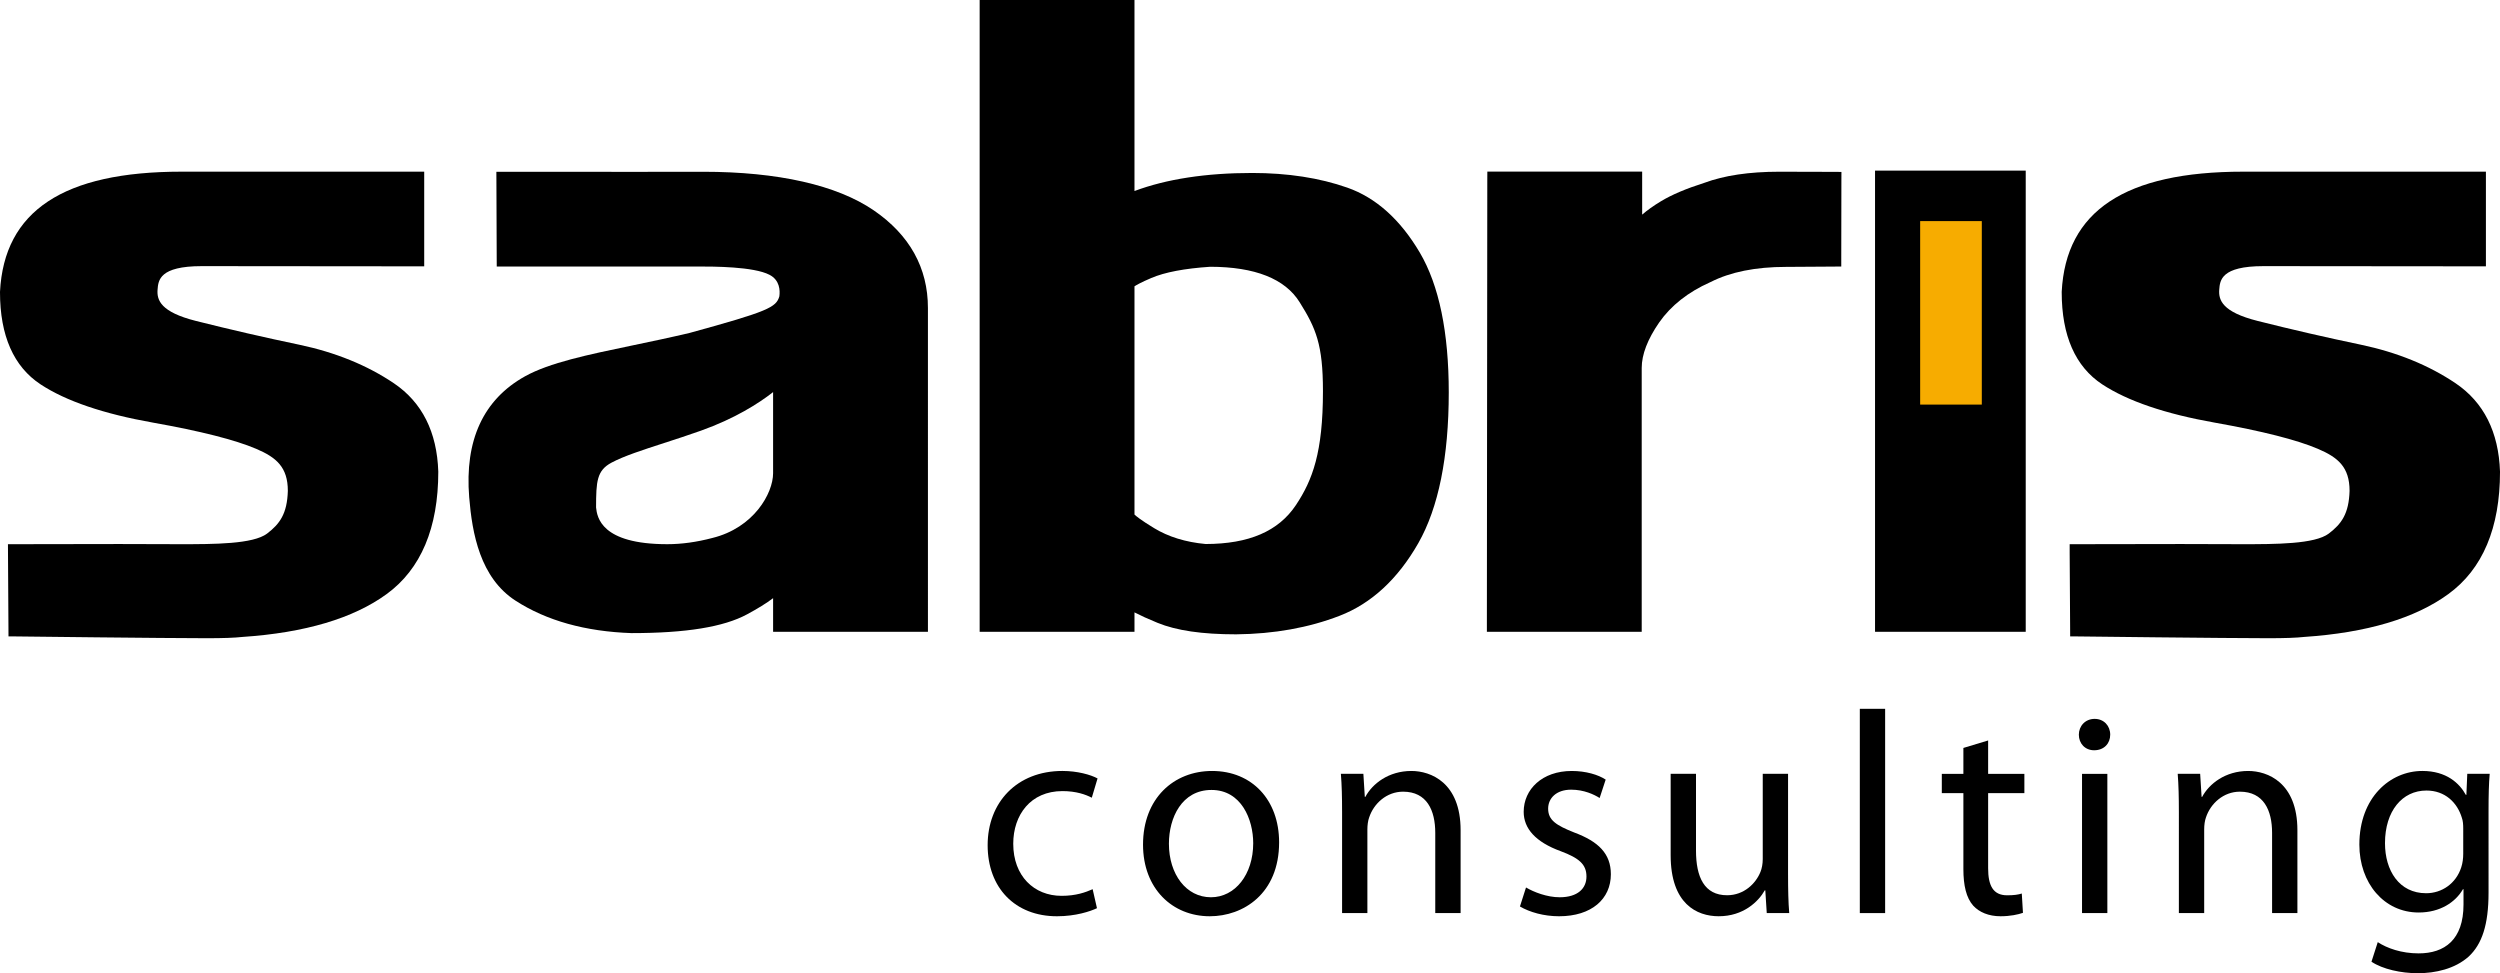 <?xml version="1.0" encoding="utf-8"?>
<!-- Generator: Adobe Illustrator 15.0.0, SVG Export Plug-In . SVG Version: 6.00 Build 0)  -->
<!DOCTYPE svg PUBLIC "-//W3C//DTD SVG 1.1//EN" "http://www.w3.org/Graphics/SVG/1.1/DTD/svg11.dtd">
<svg version="1.1" id="Vrstva_1" xmlns="http://www.w3.org/2000/svg" xmlns:xlink="http://www.w3.org/1999/xlink" x="0px" y="0px"
	 width="290.33px" height="113.022px" viewBox="0 0 290.33 113.022" enable-background="new 0 0 290.33 113.022"
	 xml:space="preserve">
<path d="M45.743,44.51c-3.101-2.094-6.808-3.6-11.017-4.483c-4.033-0.842-8.058-1.773-11.974-2.757
	c-4.088-1.033-4.547-2.412-4.454-3.623c0.083-1.093,0.205-2.741,5.137-2.741c2.667,0,24.852,0.023,24.852,0.023h0.977V19.936H21.077
	C7.369,19.936,0.479,24.498,0,33.887v0.049c0,5.046,1.588,8.643,4.712,10.701c2.935,1.934,7.33,3.431,13.058,4.444
	c5.504,0.979,9.533,1.999,11.98,3.042c2.33,0.993,3.677,2.117,3.677,4.884c-0.078,2.667-0.943,3.838-2.407,4.957
	c-1.631,1.235-6.158,1.235-10.153,1.235c-1.378-0.013-3.736-0.02-6.998-0.02c-5.621,0-11.965,0.02-11.965,0.02l-0.981,0.003
	l0.005,0.99l0.053,8.746l0.005,0.965l0.958,0.008c0.175,0.003,17.272,0.207,22.048,0.207c1.89,0,3.252-0.047,4.166-0.149
	c7.247-0.485,12.877-2.158,16.74-4.974c3.985-2.9,6.002-7.686,6.002-14.222C50.749,50.161,49.015,46.72,45.743,44.51"/>
<path d="M285.173,44.51c-3.104-2.094-6.811-3.6-11.02-4.483c-4.026-0.84-8.056-1.77-11.972-2.757
	c-4.093-1.033-4.547-2.412-4.457-3.623c0.082-1.093,0.209-2.741,5.141-2.741c2.663,0,24.847,0.023,24.847,0.023h0.982V19.936
	h-28.193c-13.703,0-20.592,4.562-21.071,13.951v0.049c0,5.046,1.582,8.639,4.708,10.701c2.939,1.934,7.334,3.431,13.059,4.444
	c5.503,0.979,9.537,1.999,11.983,3.042c2.33,0.993,3.68,2.114,3.68,4.884c-0.08,2.667-0.945,3.838-2.414,4.957
	c-1.626,1.235-6.159,1.235-10.153,1.235c-1.378-0.013-3.735-0.02-6.998-0.02c-5.621,0-11.964,0.02-11.964,0.02l-0.977,0.003v0.99
	l0.054,8.746l0.004,0.965l0.963,0.008c0.171,0.003,17.274,0.207,22.049,0.207c1.884,0,3.251-0.047,4.165-0.149
	c7.243-0.485,12.877-2.158,16.735-4.974c3.992-2.9,6.007-7.686,6.007-14.222C290.173,50.161,288.443,46.72,285.173,44.51"/>
<path d="M101.468,24.428c-4.278-2.932-11.125-4.48-19.803-4.48h-0.009c-1.432,0.007-4.464,0.009-7.877,0.009
	c-6.823,0-15.153-0.009-15.153-0.009h-0.982l0.005,0.986l0.034,9.036l0.005,0.98h23.376c1.768,0,6.456,0,8.303,0.965
	c1.187,0.617,1.235,1.806,1.142,2.497c-0.371,1.285-1.288,1.747-10.421,4.252c-2.305,0.544-4.532,1.012-6.685,1.46
	c-5.148,1.072-9.587,1.999-12.424,3.574c-4.849,2.696-7.032,7.428-6.49,14.063c0.341,4.19,1.265,9.349,5.406,12.013
	c3.574,2.306,8.096,3.569,13.44,3.751h0.004c6.329,0,10.705-0.714,13.415-2.179c1.25-0.671,2.252-1.293,3.027-1.878v3.904h17.981
	V35.768C107.762,31.109,105.643,27.29,101.468,24.428 M77.49,63.198c-7.702,0-8.146-3.146-8.267-4.264
	c0.004-3.034,0.083-4.299,1.806-5.213c1.446-0.768,3.604-1.466,6.109-2.277c1.372-0.447,2.799-0.907,4.273-1.433
	c3.897-1.389,6.69-3.154,8.37-4.476v9.419c0,2.342-2.245,6.349-7.07,7.526C80.899,62.958,79.146,63.198,77.49,63.198"/>
<path d="M164.889,29.341c-2.266-3.844-5.098-6.386-8.428-7.552c-3.214-1.13-6.925-1.701-11.037-1.701
	c-5.367,0-9.958,0.706-13.674,2.096V0h-17.981v73.373h17.981v-2.256c0.704,0.364,1.582,0.767,2.671,1.211
	c2.198,0.901,5.181,1.338,9.127,1.338c4.41-0.043,8.449-0.77,12.025-2.155c3.676-1.418,6.752-4.252,9.136-8.43
	c2.348-4.128,3.539-10.019,3.539-17.509C168.248,38.594,167.121,33.133,164.889,29.341 M131.75,33.249
	c0.225-0.145,0.747-0.451,1.943-0.961c1.578-0.676,3.883-1.112,6.848-1.308c5.202,0.008,8.701,1.396,10.391,4.121
	c1.889,3.017,2.705,4.905,2.705,10.321c0,7.098-1.202,10.325-3.139,13.233c-2.022,3.035-5.45,4.518-10.485,4.522
	c-2.32-0.213-4.341-0.837-6.011-1.86c-1.515-0.922-2.061-1.379-2.252-1.56V33.249"/>
<path d="M212.874,19.959c0,0-3.646-0.017-6.25-0.017c-3.48,0-6.398,0.436-8.689,1.289c-2.099,0.665-3.804,1.387-5.054,2.147
	c-0.874,0.528-1.592,1.041-2.174,1.548v-5h-17.979l-0.006,0.982l-0.048,51.48v0.984h17.981V42.73c0-1.559,0.682-3.333,2.025-5.277
	c1.362-1.956,3.351-3.529,5.918-4.674l0.025-0.013l0.025-0.007c2.287-1.171,5.234-1.764,8.755-1.764
	c1.695,0,5.461-0.036,5.461-0.036l0.966-0.008V29.98l0.015-9.035l0.005-0.98L212.874,19.959"/>
<polyline points="234.268,19.814 217.752,19.814 217.752,73.372 235.251,73.372 235.251,19.814 234.268,19.814 "/>
<rect x="222.992" y="25.677" fill="#F7AC00" width="7.158" height="21.309"/>
<path d="M127.393,105.47c-0.769,0.368-2.472,0.937-4.644,0.937c-4.878,0-8.052-3.309-8.052-8.253c0-4.979,3.408-8.622,8.687-8.622
	c1.737,0,3.274,0.436,4.076,0.869l-0.668,2.239c-0.702-0.367-1.805-0.769-3.408-0.769c-3.709,0-5.714,2.773-5.714,6.114
	c0,3.742,2.406,6.049,5.614,6.049c1.67,0,2.772-0.402,3.608-0.77L127.393,105.47"/>
<path d="M148.546,97.82c0,5.979-4.176,8.587-8.052,8.587c-4.345,0-7.752-3.208-7.752-8.317c0-5.382,3.575-8.556,8.019-8.556
	C145.405,89.534,148.546,92.908,148.546,97.82 M135.749,97.986c0,3.542,2.004,6.215,4.878,6.215c2.807,0,4.911-2.64,4.911-6.278
	c0-2.742-1.369-6.184-4.844-6.184C137.252,91.739,135.749,94.946,135.749,97.986"/>
<path d="M155.858,94.244c0-1.704-0.033-3.04-0.139-4.377h2.612l0.166,2.673h0.066c0.804-1.503,2.674-3.006,5.347-3.006
	c2.238,0,5.713,1.336,5.713,6.882v9.623h-2.943V96.72c0-2.609-0.969-4.781-3.738-4.781c-1.905,0-3.409,1.37-3.943,3.007
	c-0.132,0.367-0.202,0.868-0.202,1.369v9.724h-2.938V94.244"/>
<path d="M177.219,103.065c0.901,0.534,2.438,1.136,3.909,1.136c2.109,0,3.111-1.035,3.111-2.405c0-1.403-0.837-2.139-2.979-2.94
	c-2.938-1.069-4.311-2.64-4.311-4.577c0-2.606,2.139-4.744,5.582-4.744c1.636,0,3.077,0.434,3.94,1.002l-0.702,2.138
	c-0.633-0.4-1.804-0.968-3.307-0.968c-1.738,0-2.673,1.002-2.673,2.204c0,1.336,0.935,1.938,3.039,2.773
	c2.779,1.036,4.245,2.439,4.245,4.845c0,2.873-2.239,4.879-6.014,4.879c-1.771,0-3.405-0.469-4.546-1.137L177.219,103.065"/>
<path d="M207.651,101.595c0,1.703,0.029,3.174,0.135,4.443h-2.61l-0.168-2.64h-0.063c-0.735,1.303-2.476,3.008-5.35,3.008
	c-2.539,0-5.579-1.438-5.579-7.084v-9.457h2.943v8.919c0,3.078,0.967,5.183,3.609,5.183c1.971,0,3.34-1.37,3.875-2.707
	c0.167-0.401,0.267-0.937,0.267-1.503v-9.892h2.94V101.595"/>
<rect x="215.984" y="82.316" width="2.94" height="23.723"/>
<path d="M230.886,85.992v3.875h4.209v2.239h-4.209v8.721c0,2.004,0.567,3.145,2.205,3.145c0.801,0,1.274-0.071,1.704-0.205
	l0.135,2.243c-0.564,0.196-1.472,0.397-2.604,0.397c-1.373,0-2.476-0.469-3.174-1.233c-0.805-0.905-1.14-2.343-1.14-4.245v-8.822
	h-2.506v-2.239h2.506V86.86L230.886,85.992"/>
<path d="M245.064,85.324c0,1.002-0.702,1.806-1.869,1.806c-1.069,0-1.774-0.804-1.774-1.806c0-1.003,0.738-1.839,1.835-1.839
	C244.329,83.485,245.064,84.287,245.064,85.324 M244.731,106.039h-2.941V89.867h2.941V106.039z"/>
<path d="M253.036,94.244c0-1.704-0.033-3.04-0.134-4.377h2.607l0.166,2.673h0.067c0.803-1.503,2.673-3.006,5.346-3.006
	c2.239,0,5.713,1.336,5.713,6.882v9.623h-2.939V96.72c0-2.609-0.97-4.781-3.742-4.781c-1.903,0-3.408,1.37-3.943,3.007
	c-0.132,0.367-0.2,0.868-0.2,1.369v9.724h-2.94V94.244"/>
<path d="M289,103.667c0,3.742-0.766,5.979-2.302,7.417c-1.606,1.438-3.877,1.938-5.914,1.938c-1.941,0-4.078-0.466-5.38-1.335
	l0.731-2.274c1.07,0.702,2.74,1.305,4.747,1.305c3.006,0,5.211-1.571,5.211-5.681v-1.771h-0.064
	c-0.868,1.504-2.642,2.705-5.146,2.705c-4.01,0-6.885-3.408-6.885-7.883c0-5.481,3.578-8.555,7.32-8.555
	c2.805,0,4.309,1.438,5.044,2.774h0.065l0.103-2.441h2.604c-0.099,1.138-0.134,2.475-0.134,4.411V103.667 M286.06,96.25
	c0-0.502-0.03-0.937-0.167-1.304c-0.532-1.737-1.937-3.139-4.106-3.139c-2.81,0-4.813,2.372-4.813,6.114
	c0,3.174,1.64,5.812,4.777,5.812c1.837,0,3.475-1.134,4.078-3.004c0.167-0.502,0.231-1.072,0.231-1.573V96.25"/>
</svg>

